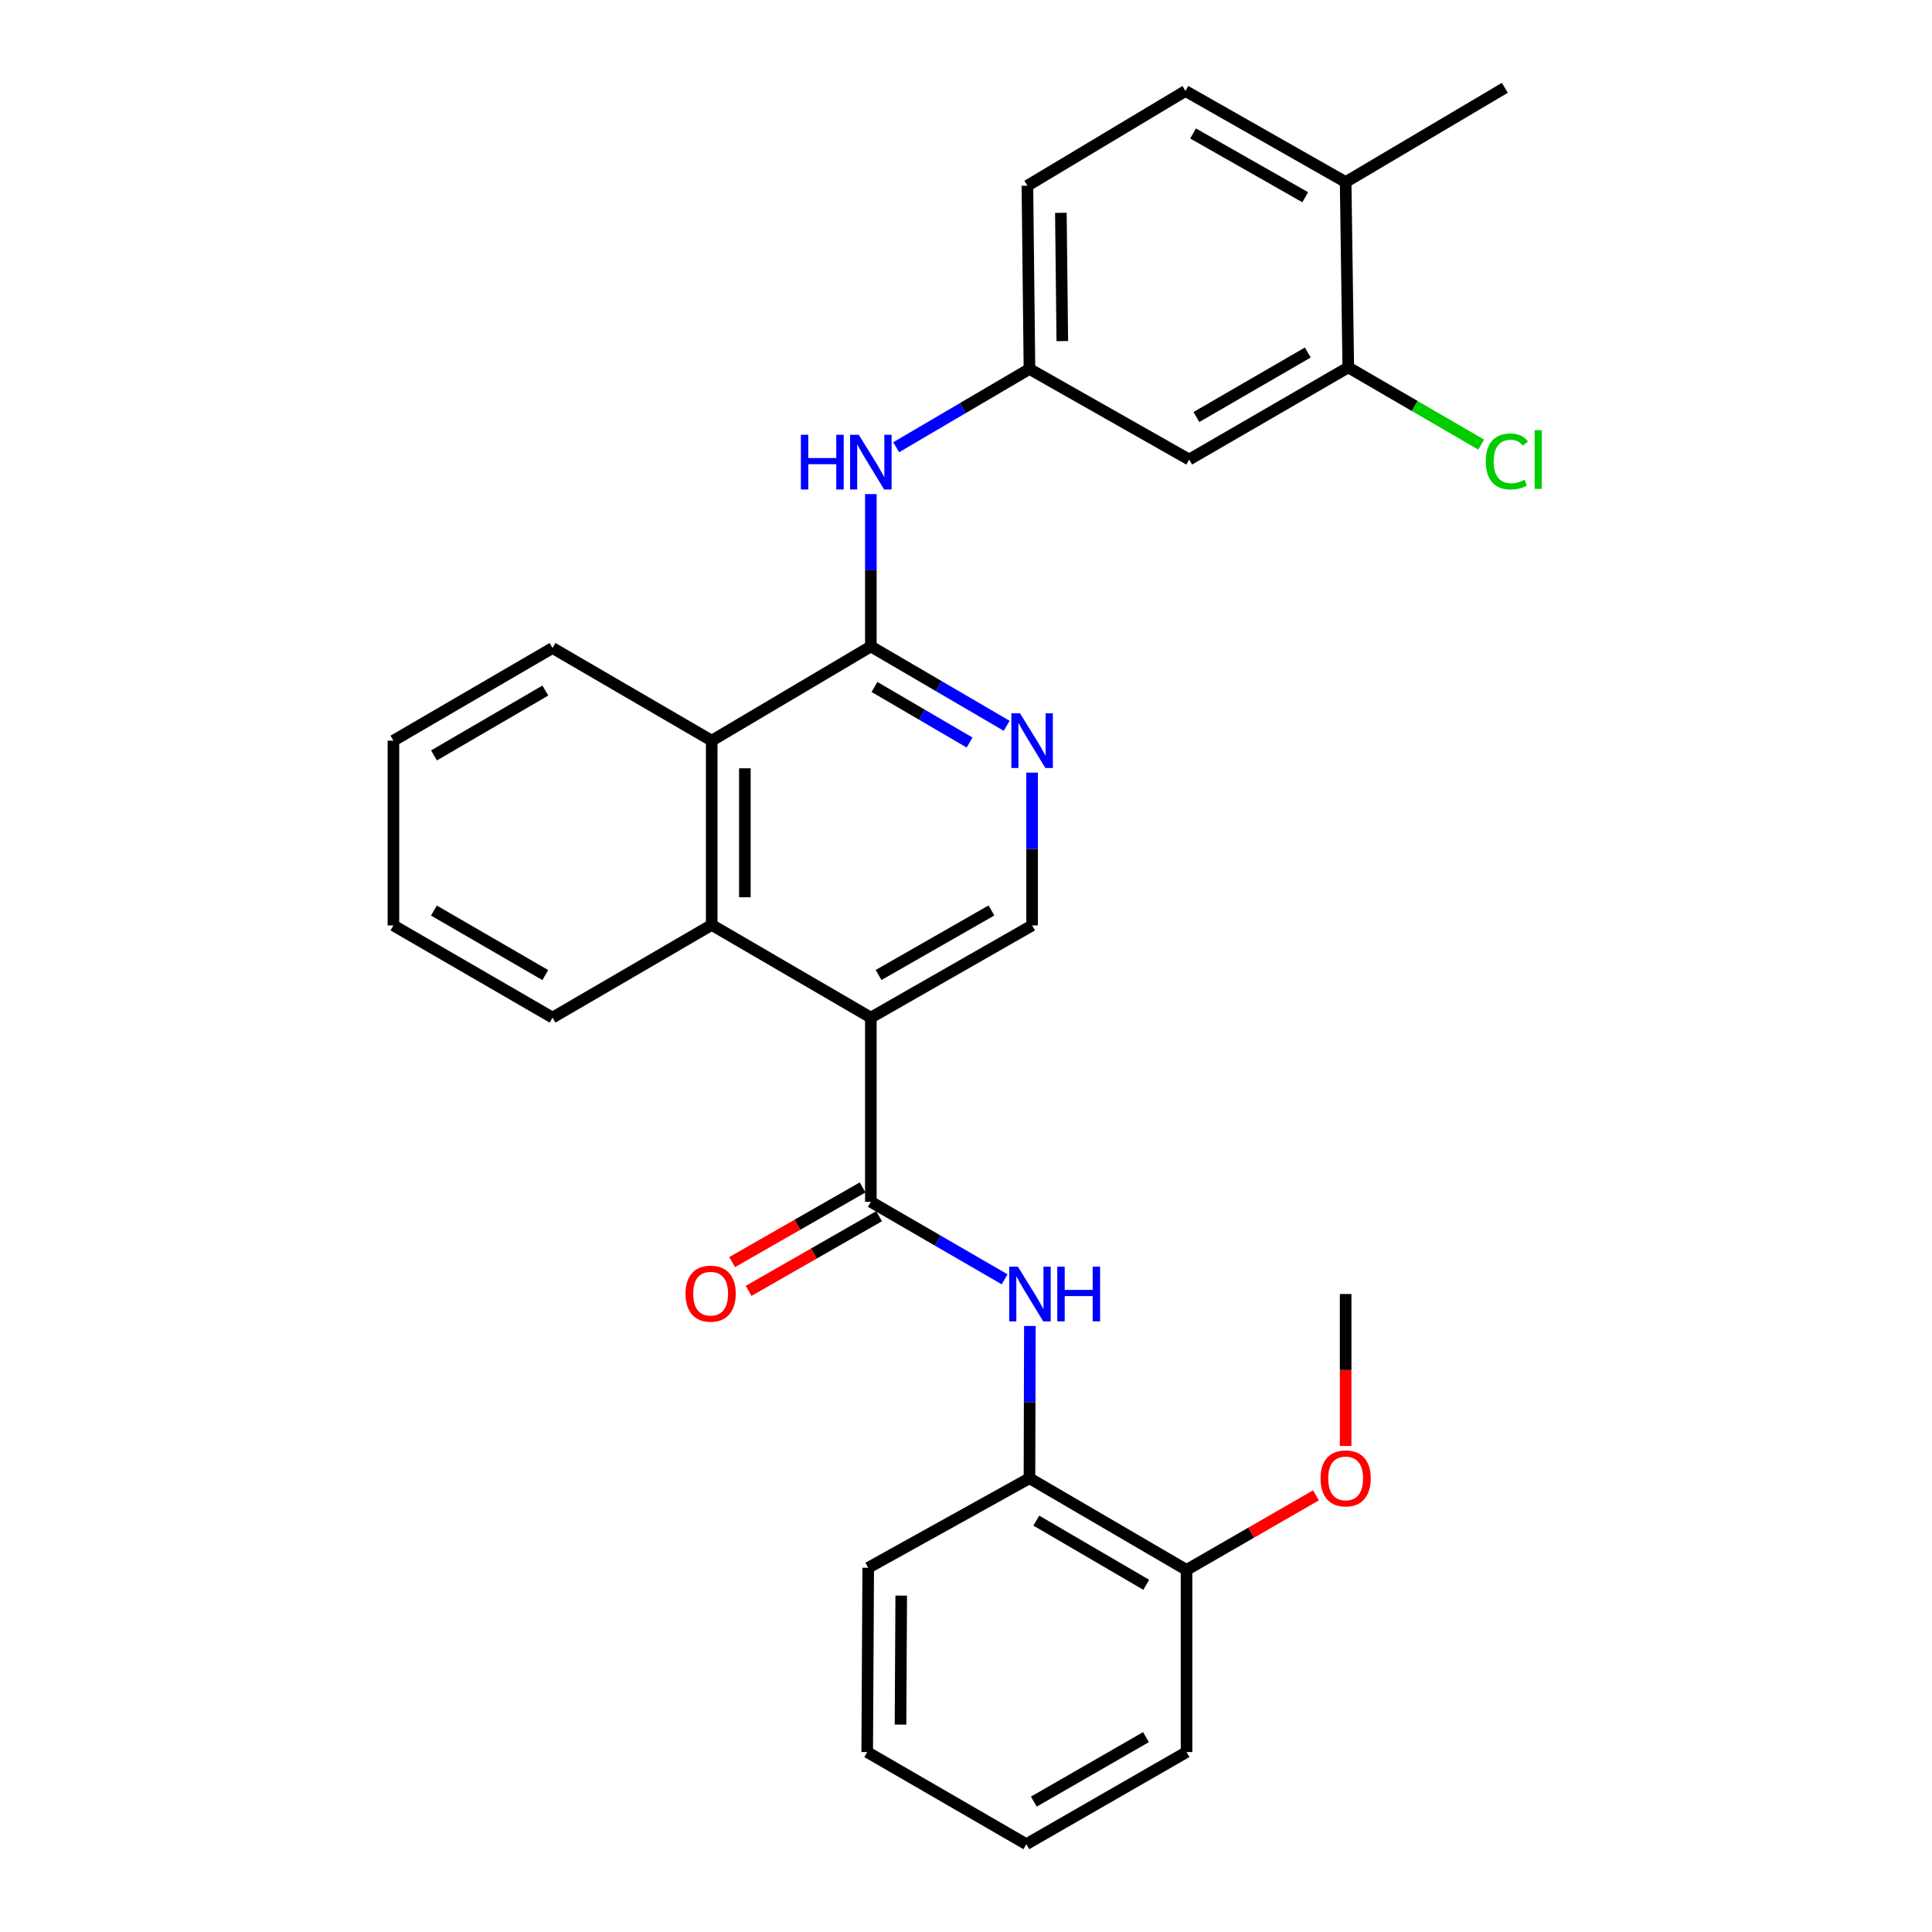 <?xml version='1.0' encoding='iso-8859-1'?>
<svg version='1.1' baseProfile='full'
              xmlns='http://www.w3.org/2000/svg'
                      xmlns:rdkit='http://www.rdkit.org/xml'
                      xmlns:xlink='http://www.w3.org/1999/xlink'
                  xml:space='preserve'
width='1000px' height='1000px' viewBox='0 0 1000 1000'>
<!-- END OF HEADER -->
<rect style='opacity:1.0;fill:#FFFFFF;stroke:none' width='1000' height='1000' x='0' y='0'> </rect>
<path class='bond-0' d='M 450.751,526.708 L 450.751,622.061' style='fill:none;fill-rule:evenodd;stroke:#000000;stroke-width:6px;stroke-linecap:butt;stroke-linejoin:miter;stroke-opacity:1' />
<path class='bond-2' d='M 450.751,526.708 L 368.376,478.736' style='fill:none;fill-rule:evenodd;stroke:#000000;stroke-width:6px;stroke-linecap:butt;stroke-linejoin:miter;stroke-opacity:1' />
<path class='bond-6' d='M 450.751,526.708 L 534.213,478.994' style='fill:none;fill-rule:evenodd;stroke:#000000;stroke-width:6px;stroke-linecap:butt;stroke-linejoin:miter;stroke-opacity:1' />
<path class='bond-6' d='M 454.752,504.651 L 513.175,471.251' style='fill:none;fill-rule:evenodd;stroke:#000000;stroke-width:6px;stroke-linecap:butt;stroke-linejoin:miter;stroke-opacity:1' />
<path class='bond-4' d='M 450.751,622.061 L 485.369,642.117' style='fill:none;fill-rule:evenodd;stroke:#000000;stroke-width:6px;stroke-linecap:butt;stroke-linejoin:miter;stroke-opacity:1' />
<path class='bond-4' d='M 485.369,642.117 L 519.987,662.174' style='fill:none;fill-rule:evenodd;stroke:#0000FF;stroke-width:6px;stroke-linecap:butt;stroke-linejoin:miter;stroke-opacity:1' />
<path class='bond-12' d='M 446.488,614.612 L 412.719,633.938' style='fill:none;fill-rule:evenodd;stroke:#000000;stroke-width:6px;stroke-linecap:butt;stroke-linejoin:miter;stroke-opacity:1' />
<path class='bond-12' d='M 412.719,633.938 L 378.949,653.263' style='fill:none;fill-rule:evenodd;stroke:#FF0000;stroke-width:6px;stroke-linecap:butt;stroke-linejoin:miter;stroke-opacity:1' />
<path class='bond-12' d='M 455.013,629.509 L 421.243,648.834' style='fill:none;fill-rule:evenodd;stroke:#000000;stroke-width:6px;stroke-linecap:butt;stroke-linejoin:miter;stroke-opacity:1' />
<path class='bond-12' d='M 421.243,648.834 L 387.474,668.16' style='fill:none;fill-rule:evenodd;stroke:#FF0000;stroke-width:6px;stroke-linecap:butt;stroke-linejoin:miter;stroke-opacity:1' />
<path class='bond-1' d='M 450.751,334.592 L 485.903,355.134' style='fill:none;fill-rule:evenodd;stroke:#000000;stroke-width:6px;stroke-linecap:butt;stroke-linejoin:miter;stroke-opacity:1' />
<path class='bond-1' d='M 485.903,355.134 L 521.056,375.676' style='fill:none;fill-rule:evenodd;stroke:#0000FF;stroke-width:6px;stroke-linecap:butt;stroke-linejoin:miter;stroke-opacity:1' />
<path class='bond-1' d='M 452.637,355.573 L 477.244,369.953' style='fill:none;fill-rule:evenodd;stroke:#000000;stroke-width:6px;stroke-linecap:butt;stroke-linejoin:miter;stroke-opacity:1' />
<path class='bond-1' d='M 477.244,369.953 L 501.851,384.332' style='fill:none;fill-rule:evenodd;stroke:#0000FF;stroke-width:6px;stroke-linecap:butt;stroke-linejoin:miter;stroke-opacity:1' />
<path class='bond-7' d='M 450.751,334.592 L 450.751,295.164' style='fill:none;fill-rule:evenodd;stroke:#000000;stroke-width:6px;stroke-linecap:butt;stroke-linejoin:miter;stroke-opacity:1' />
<path class='bond-7' d='M 450.751,295.164 L 450.751,255.737' style='fill:none;fill-rule:evenodd;stroke:#0000FF;stroke-width:6px;stroke-linecap:butt;stroke-linejoin:miter;stroke-opacity:1' />
<path class='bond-29' d='M 450.751,334.592 L 368.376,383.365' style='fill:none;fill-rule:evenodd;stroke:#000000;stroke-width:6px;stroke-linecap:butt;stroke-linejoin:miter;stroke-opacity:1' />
<path class='bond-5' d='M 368.376,478.736 L 368.376,383.365' style='fill:none;fill-rule:evenodd;stroke:#000000;stroke-width:6px;stroke-linecap:butt;stroke-linejoin:miter;stroke-opacity:1' />
<path class='bond-5' d='M 385.539,464.431 L 385.539,397.671' style='fill:none;fill-rule:evenodd;stroke:#000000;stroke-width:6px;stroke-linecap:butt;stroke-linejoin:miter;stroke-opacity:1' />
<path class='bond-19' d='M 368.376,478.736 L 285.991,526.708' style='fill:none;fill-rule:evenodd;stroke:#000000;stroke-width:6px;stroke-linecap:butt;stroke-linejoin:miter;stroke-opacity:1' />
<path class='bond-3' d='M 534.213,399.916 L 534.213,439.455' style='fill:none;fill-rule:evenodd;stroke:#0000FF;stroke-width:6px;stroke-linecap:butt;stroke-linejoin:miter;stroke-opacity:1' />
<path class='bond-3' d='M 534.213,439.455 L 534.213,478.994' style='fill:none;fill-rule:evenodd;stroke:#000000;stroke-width:6px;stroke-linecap:butt;stroke-linejoin:miter;stroke-opacity:1' />
<path class='bond-8' d='M 533.062,686.319 L 532.956,725.723' style='fill:none;fill-rule:evenodd;stroke:#0000FF;stroke-width:6px;stroke-linecap:butt;stroke-linejoin:miter;stroke-opacity:1' />
<path class='bond-8' d='M 532.956,725.723 L 532.849,765.128' style='fill:none;fill-rule:evenodd;stroke:#000000;stroke-width:6px;stroke-linecap:butt;stroke-linejoin:miter;stroke-opacity:1' />
<path class='bond-20' d='M 368.376,383.365 L 285.991,335.402' style='fill:none;fill-rule:evenodd;stroke:#000000;stroke-width:6px;stroke-linecap:butt;stroke-linejoin:miter;stroke-opacity:1' />
<path class='bond-11' d='M 463.871,231.486 L 498.36,211.229' style='fill:none;fill-rule:evenodd;stroke:#0000FF;stroke-width:6px;stroke-linecap:butt;stroke-linejoin:miter;stroke-opacity:1' />
<path class='bond-11' d='M 498.36,211.229 L 532.849,190.972' style='fill:none;fill-rule:evenodd;stroke:#000000;stroke-width:6px;stroke-linecap:butt;stroke-linejoin:miter;stroke-opacity:1' />
<path class='bond-14' d='M 532.849,765.128 L 614.147,812.585' style='fill:none;fill-rule:evenodd;stroke:#000000;stroke-width:6px;stroke-linecap:butt;stroke-linejoin:miter;stroke-opacity:1' />
<path class='bond-14' d='M 536.391,787.069 L 593.299,820.289' style='fill:none;fill-rule:evenodd;stroke:#000000;stroke-width:6px;stroke-linecap:butt;stroke-linejoin:miter;stroke-opacity:1' />
<path class='bond-21' d='M 532.849,765.128 L 449.387,811.479' style='fill:none;fill-rule:evenodd;stroke:#000000;stroke-width:6px;stroke-linecap:butt;stroke-linejoin:miter;stroke-opacity:1' />
<path class='bond-9' d='M 697.866,190.162 L 615.51,237.857' style='fill:none;fill-rule:evenodd;stroke:#000000;stroke-width:6px;stroke-linecap:butt;stroke-linejoin:miter;stroke-opacity:1' />
<path class='bond-9' d='M 676.911,182.463 L 619.262,215.85' style='fill:none;fill-rule:evenodd;stroke:#000000;stroke-width:6px;stroke-linecap:butt;stroke-linejoin:miter;stroke-opacity:1' />
<path class='bond-16' d='M 697.866,190.162 L 732.269,210.148' style='fill:none;fill-rule:evenodd;stroke:#000000;stroke-width:6px;stroke-linecap:butt;stroke-linejoin:miter;stroke-opacity:1' />
<path class='bond-16' d='M 732.269,210.148 L 766.671,230.134' style='fill:none;fill-rule:evenodd;stroke:#00CC00;stroke-width:6px;stroke-linecap:butt;stroke-linejoin:miter;stroke-opacity:1' />
<path class='bond-32' d='M 697.866,190.162 L 696.503,94.237' style='fill:none;fill-rule:evenodd;stroke:#000000;stroke-width:6px;stroke-linecap:butt;stroke-linejoin:miter;stroke-opacity:1' />
<path class='bond-10' d='M 615.51,237.857 L 532.849,190.972' style='fill:none;fill-rule:evenodd;stroke:#000000;stroke-width:6px;stroke-linecap:butt;stroke-linejoin:miter;stroke-opacity:1' />
<path class='bond-17' d='M 532.849,190.972 L 531.781,96.125' style='fill:none;fill-rule:evenodd;stroke:#000000;stroke-width:6px;stroke-linecap:butt;stroke-linejoin:miter;stroke-opacity:1' />
<path class='bond-17' d='M 549.851,176.552 L 549.104,110.159' style='fill:none;fill-rule:evenodd;stroke:#000000;stroke-width:6px;stroke-linecap:butt;stroke-linejoin:miter;stroke-opacity:1' />
<path class='bond-13' d='M 696.503,94.237 L 613.584,47.095' style='fill:none;fill-rule:evenodd;stroke:#000000;stroke-width:6px;stroke-linecap:butt;stroke-linejoin:miter;stroke-opacity:1' />
<path class='bond-13' d='M 675.582,102.086 L 617.539,69.087' style='fill:none;fill-rule:evenodd;stroke:#000000;stroke-width:6px;stroke-linecap:butt;stroke-linejoin:miter;stroke-opacity:1' />
<path class='bond-22' d='M 696.503,94.237 L 778.897,45.455' style='fill:none;fill-rule:evenodd;stroke:#000000;stroke-width:6px;stroke-linecap:butt;stroke-linejoin:miter;stroke-opacity:1' />
<path class='bond-18' d='M 614.147,812.585 L 647.637,793.286' style='fill:none;fill-rule:evenodd;stroke:#000000;stroke-width:6px;stroke-linecap:butt;stroke-linejoin:miter;stroke-opacity:1' />
<path class='bond-18' d='M 647.637,793.286 L 681.127,773.988' style='fill:none;fill-rule:evenodd;stroke:#FF0000;stroke-width:6px;stroke-linecap:butt;stroke-linejoin:miter;stroke-opacity:1' />
<path class='bond-23' d='M 614.147,812.585 L 614.147,906.869' style='fill:none;fill-rule:evenodd;stroke:#000000;stroke-width:6px;stroke-linecap:butt;stroke-linejoin:miter;stroke-opacity:1' />
<path class='bond-15' d='M 613.584,47.095 L 531.781,96.125' style='fill:none;fill-rule:evenodd;stroke:#000000;stroke-width:6px;stroke-linecap:butt;stroke-linejoin:miter;stroke-opacity:1' />
<path class='bond-24' d='M 696.503,748.424 L 696.503,709.1' style='fill:none;fill-rule:evenodd;stroke:#FF0000;stroke-width:6px;stroke-linecap:butt;stroke-linejoin:miter;stroke-opacity:1' />
<path class='bond-24' d='M 696.503,709.1 L 696.503,669.775' style='fill:none;fill-rule:evenodd;stroke:#000000;stroke-width:6px;stroke-linecap:butt;stroke-linejoin:miter;stroke-opacity:1' />
<path class='bond-25' d='M 285.991,526.708 L 203.635,478.994' style='fill:none;fill-rule:evenodd;stroke:#000000;stroke-width:6px;stroke-linecap:butt;stroke-linejoin:miter;stroke-opacity:1' />
<path class='bond-25' d='M 282.242,504.7 L 224.593,471.3' style='fill:none;fill-rule:evenodd;stroke:#000000;stroke-width:6px;stroke-linecap:butt;stroke-linejoin:miter;stroke-opacity:1' />
<path class='bond-30' d='M 285.991,335.402 L 203.635,383.365' style='fill:none;fill-rule:evenodd;stroke:#000000;stroke-width:6px;stroke-linecap:butt;stroke-linejoin:miter;stroke-opacity:1' />
<path class='bond-30' d='M 282.275,357.428 L 224.626,391.002' style='fill:none;fill-rule:evenodd;stroke:#000000;stroke-width:6px;stroke-linecap:butt;stroke-linejoin:miter;stroke-opacity:1' />
<path class='bond-27' d='M 449.387,811.479 L 448.863,906.869' style='fill:none;fill-rule:evenodd;stroke:#000000;stroke-width:6px;stroke-linecap:butt;stroke-linejoin:miter;stroke-opacity:1' />
<path class='bond-27' d='M 466.472,825.881 L 466.105,892.655' style='fill:none;fill-rule:evenodd;stroke:#000000;stroke-width:6px;stroke-linecap:butt;stroke-linejoin:miter;stroke-opacity:1' />
<path class='bond-31' d='M 614.147,906.869 L 531.228,954.545' style='fill:none;fill-rule:evenodd;stroke:#000000;stroke-width:6px;stroke-linecap:butt;stroke-linejoin:miter;stroke-opacity:1' />
<path class='bond-31' d='M 593.154,899.141 L 535.111,932.515' style='fill:none;fill-rule:evenodd;stroke:#000000;stroke-width:6px;stroke-linecap:butt;stroke-linejoin:miter;stroke-opacity:1' />
<path class='bond-26' d='M 203.635,478.994 L 203.635,383.365' style='fill:none;fill-rule:evenodd;stroke:#000000;stroke-width:6px;stroke-linecap:butt;stroke-linejoin:miter;stroke-opacity:1' />
<path class='bond-28' d='M 448.863,906.869 L 531.228,954.545' style='fill:none;fill-rule:evenodd;stroke:#000000;stroke-width:6px;stroke-linecap:butt;stroke-linejoin:miter;stroke-opacity:1' />
<path  class='atom-4' d='M 527.953 369.205
L 537.233 384.205
Q 538.153 385.685, 539.633 388.365
Q 541.113 391.045, 541.193 391.205
L 541.193 369.205
L 544.953 369.205
L 544.953 397.525
L 541.073 397.525
L 531.113 381.125
Q 529.953 379.205, 528.713 377.005
Q 527.513 374.805, 527.153 374.125
L 527.153 397.525
L 523.473 397.525
L 523.473 369.205
L 527.953 369.205
' fill='#0000FF'/>
<path  class='atom-5' d='M 526.847 655.615
L 536.127 670.615
Q 537.047 672.095, 538.527 674.775
Q 540.007 677.455, 540.087 677.615
L 540.087 655.615
L 543.847 655.615
L 543.847 683.935
L 539.967 683.935
L 530.007 667.535
Q 528.847 665.615, 527.607 663.415
Q 526.407 661.215, 526.047 660.535
L 526.047 683.935
L 522.367 683.935
L 522.367 655.615
L 526.847 655.615
' fill='#0000FF'/>
<path  class='atom-5' d='M 547.247 655.615
L 551.087 655.615
L 551.087 667.655
L 565.567 667.655
L 565.567 655.615
L 569.407 655.615
L 569.407 683.935
L 565.567 683.935
L 565.567 670.855
L 551.087 670.855
L 551.087 683.935
L 547.247 683.935
L 547.247 655.615
' fill='#0000FF'/>
<path  class='atom-8' d='M 414.531 225.032
L 418.371 225.032
L 418.371 237.072
L 432.851 237.072
L 432.851 225.032
L 436.691 225.032
L 436.691 253.352
L 432.851 253.352
L 432.851 240.272
L 418.371 240.272
L 418.371 253.352
L 414.531 253.352
L 414.531 225.032
' fill='#0000FF'/>
<path  class='atom-8' d='M 444.491 225.032
L 453.771 240.032
Q 454.691 241.512, 456.171 244.192
Q 457.651 246.872, 457.731 247.032
L 457.731 225.032
L 461.491 225.032
L 461.491 253.352
L 457.611 253.352
L 447.651 236.952
Q 446.491 235.032, 445.251 232.832
Q 444.051 230.632, 443.691 229.952
L 443.691 253.352
L 440.011 253.352
L 440.011 225.032
L 444.491 225.032
' fill='#0000FF'/>
<path  class='atom-13' d='M 354.823 669.598
Q 354.823 662.798, 358.183 658.998
Q 361.543 655.198, 367.823 655.198
Q 374.103 655.198, 377.463 658.998
Q 380.823 662.798, 380.823 669.598
Q 380.823 676.478, 377.423 680.398
Q 374.023 684.278, 367.823 684.278
Q 361.583 684.278, 358.183 680.398
Q 354.823 676.518, 354.823 669.598
M 367.823 681.078
Q 372.143 681.078, 374.463 678.198
Q 376.823 675.278, 376.823 669.598
Q 376.823 664.038, 374.463 661.238
Q 372.143 658.398, 367.823 658.398
Q 363.503 658.398, 361.143 661.198
Q 358.823 663.998, 358.823 669.598
Q 358.823 675.318, 361.143 678.198
Q 363.503 681.078, 367.823 681.078
' fill='#FF0000'/>
<path  class='atom-17' d='M 769.045 238.837
Q 769.045 231.797, 772.325 228.117
Q 775.645 224.397, 781.925 224.397
Q 787.765 224.397, 790.885 228.517
L 788.245 230.677
Q 785.965 227.677, 781.925 227.677
Q 777.645 227.677, 775.365 230.557
Q 773.125 233.397, 773.125 238.837
Q 773.125 244.437, 775.445 247.317
Q 777.805 250.197, 782.365 250.197
Q 785.485 250.197, 789.125 248.317
L 790.245 251.317
Q 788.765 252.277, 786.525 252.837
Q 784.285 253.397, 781.805 253.397
Q 775.645 253.397, 772.325 249.637
Q 769.045 245.877, 769.045 238.837
' fill='#00CC00'/>
<path  class='atom-17' d='M 794.325 222.677
L 798.005 222.677
L 798.005 253.037
L 794.325 253.037
L 794.325 222.677
' fill='#00CC00'/>
<path  class='atom-19' d='M 683.503 765.208
Q 683.503 758.408, 686.863 754.608
Q 690.223 750.808, 696.503 750.808
Q 702.783 750.808, 706.143 754.608
Q 709.503 758.408, 709.503 765.208
Q 709.503 772.088, 706.103 776.008
Q 702.703 779.888, 696.503 779.888
Q 690.263 779.888, 686.863 776.008
Q 683.503 772.128, 683.503 765.208
M 696.503 776.688
Q 700.823 776.688, 703.143 773.808
Q 705.503 770.888, 705.503 765.208
Q 705.503 759.648, 703.143 756.848
Q 700.823 754.008, 696.503 754.008
Q 692.183 754.008, 689.823 756.808
Q 687.503 759.608, 687.503 765.208
Q 687.503 770.928, 689.823 773.808
Q 692.183 776.688, 696.503 776.688
' fill='#FF0000'/>
</svg>
